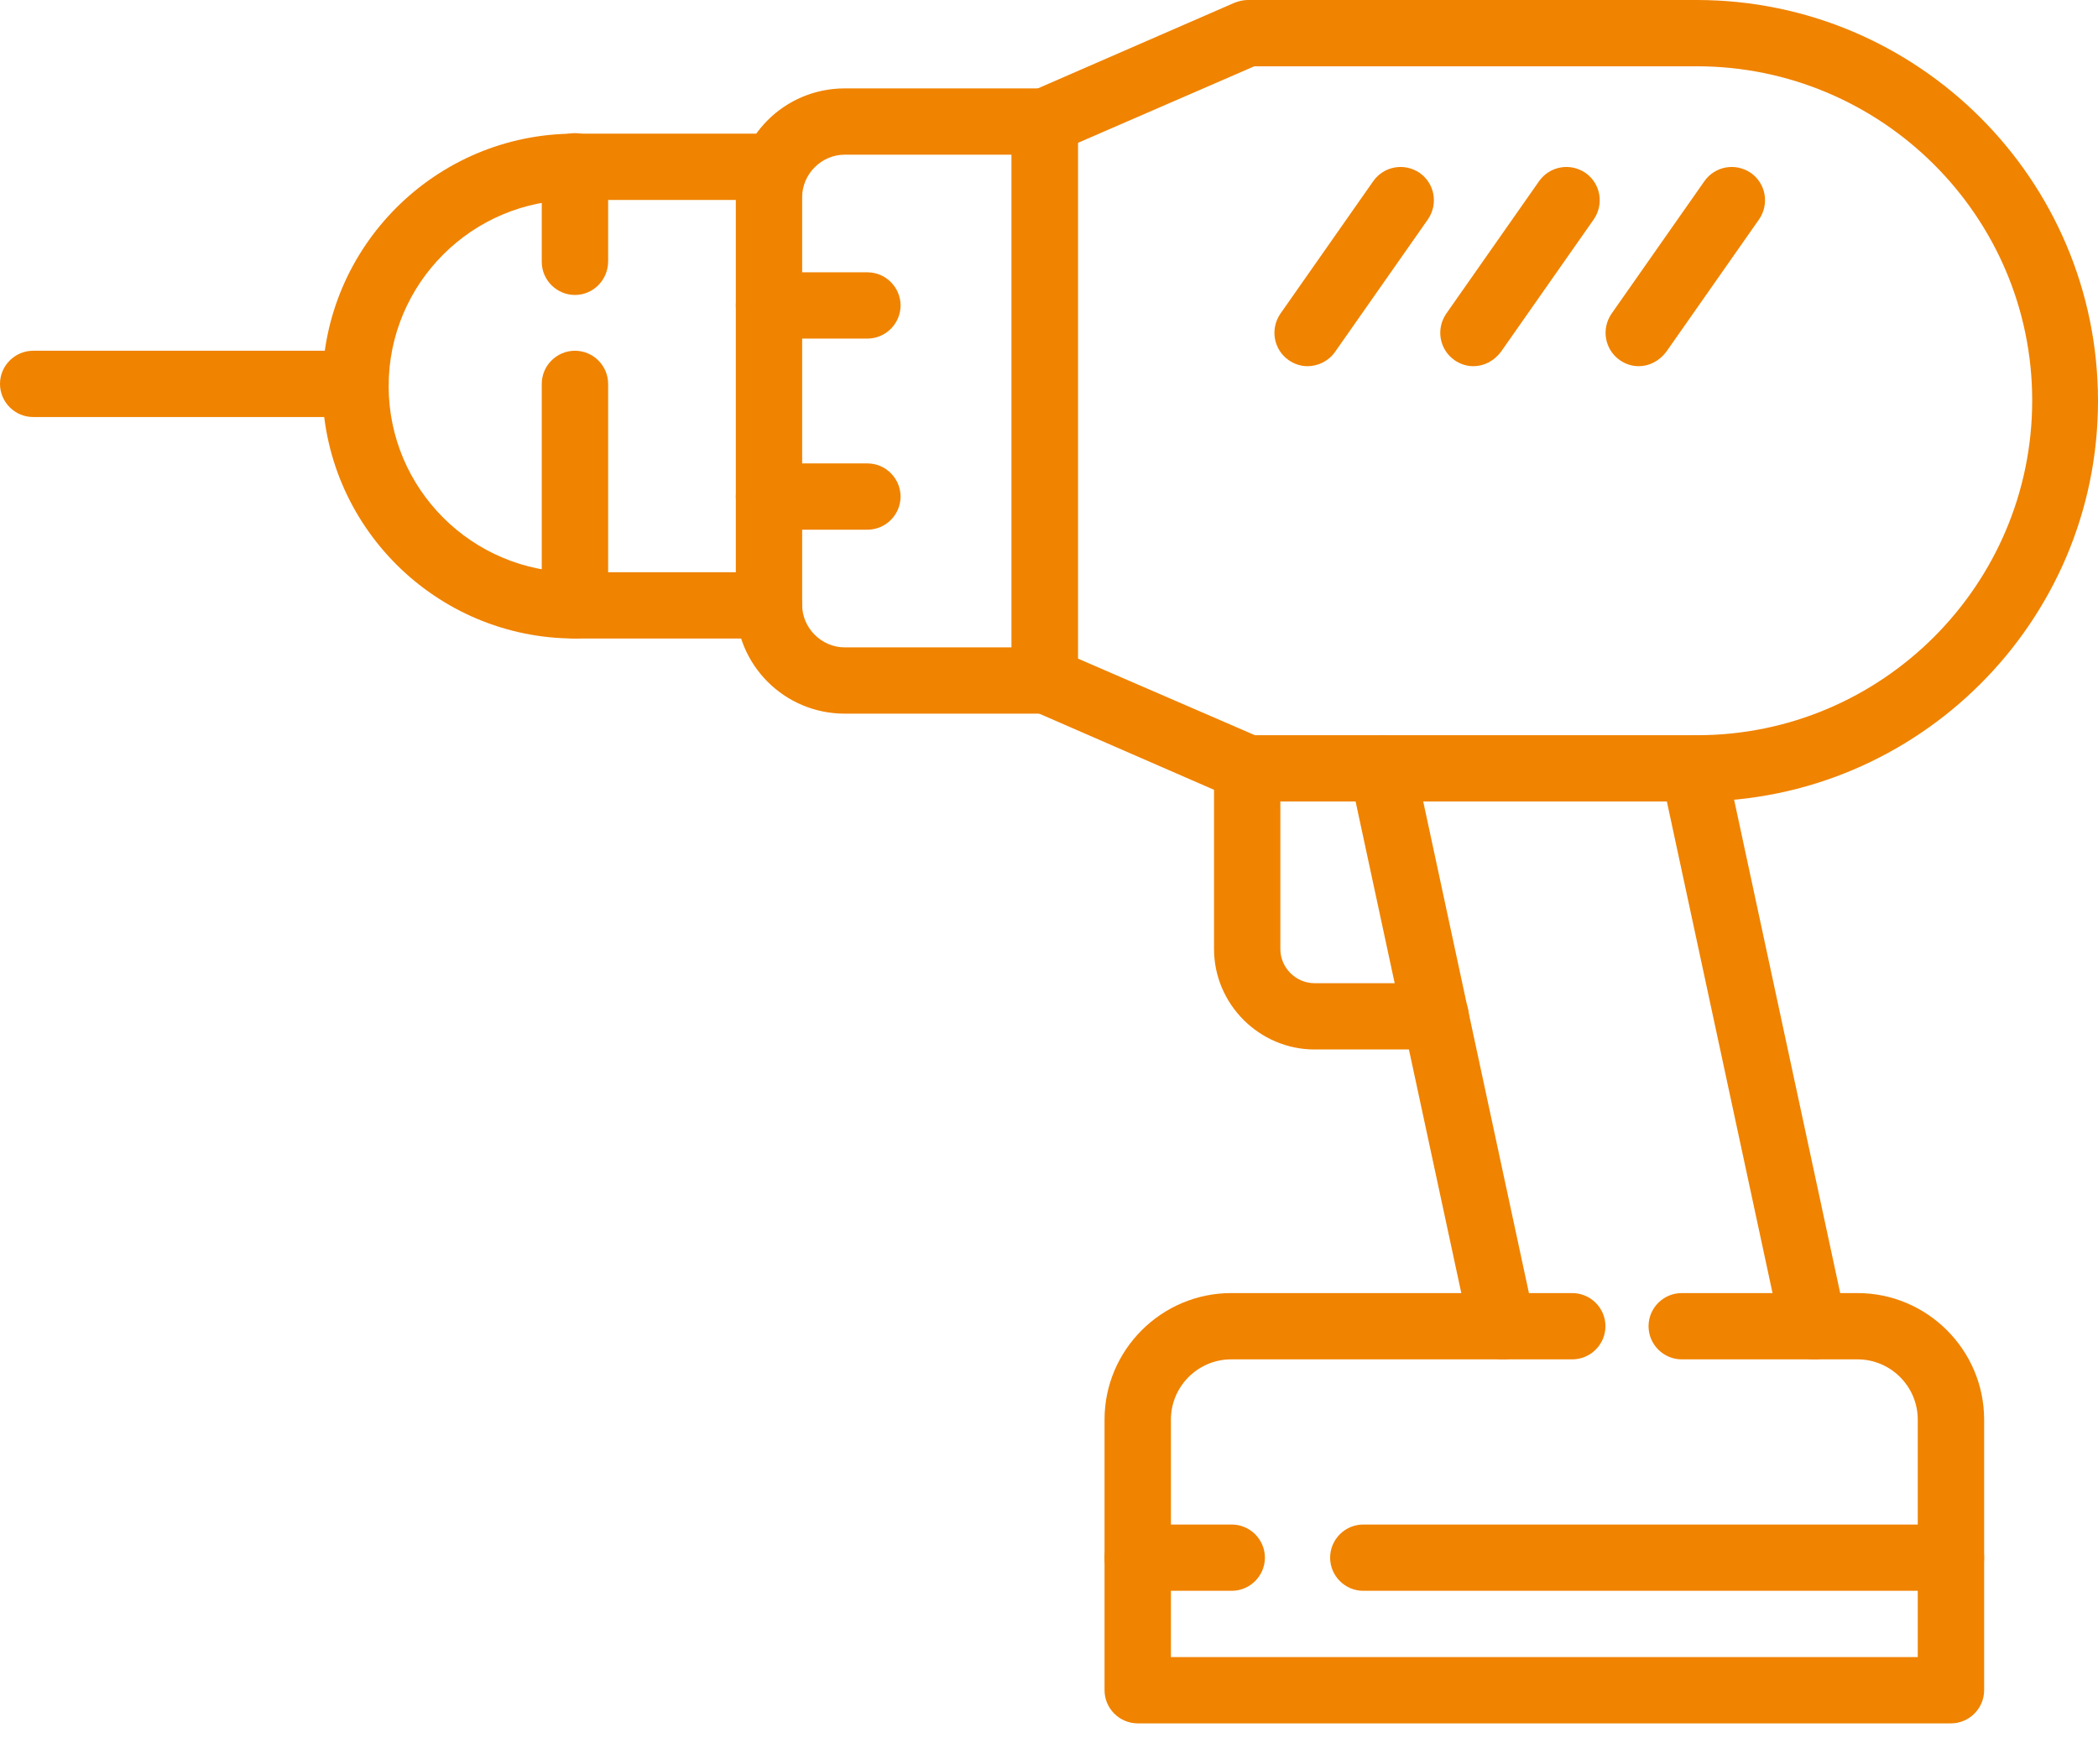 <svg width="44" height="37" viewBox="0 0 44 37" fill="none" xmlns="http://www.w3.org/2000/svg">
<g clip-path="url(#clip0_126_193)">
<path d="M27.42 7.68C27.281 7.68 27.142 7.634 27.026 7.553C26.713 7.333 26.632 6.904 26.852 6.58L28.8 3.8C29.02 3.487 29.449 3.406 29.774 3.626C30.087 3.846 30.168 4.275 29.948 4.599L28 7.379C27.861 7.576 27.641 7.68 27.42 7.68Z" fill="#F08300"/>
<path d="M30.898 7.68C30.759 7.68 30.62 7.634 30.504 7.553C30.191 7.333 30.11 6.904 30.33 6.58L32.278 3.8C32.498 3.487 32.928 3.406 33.252 3.626C33.565 3.846 33.646 4.275 33.426 4.599L31.478 7.379C31.328 7.576 31.119 7.68 30.898 7.68Z" fill="#F08300"/>
<path d="M34.365 7.68C34.226 7.68 34.087 7.634 33.971 7.553C33.658 7.333 33.577 6.904 33.797 6.58L35.745 3.8C35.965 3.487 36.394 3.406 36.719 3.626C37.032 3.846 37.113 4.275 36.893 4.599L34.945 7.379C34.794 7.576 34.585 7.68 34.365 7.68Z" fill="#F08300"/>
<path d="M40.916 36.143H23.861C23.478 36.143 23.165 35.83 23.165 35.448V29.772C23.165 28.312 24.36 27.119 25.82 27.119H32.974C33.357 27.119 33.67 27.431 33.67 27.814C33.67 28.196 33.357 28.509 32.974 28.509H25.82C25.125 28.509 24.557 29.076 24.557 29.772V34.753H40.22V29.772C40.22 29.076 39.652 28.509 38.957 28.509H35.27C34.887 28.509 34.574 28.196 34.574 27.814C34.574 27.431 34.887 27.119 35.27 27.119H38.957C40.417 27.119 41.612 28.312 41.612 29.772V35.448C41.612 35.83 41.299 36.143 40.916 36.143Z" fill="#F08300"/>
<path d="M38.041 28.509C37.716 28.509 37.426 28.289 37.356 27.964L34.841 16.264C34.759 15.893 35.003 15.523 35.374 15.442C35.745 15.361 36.116 15.604 36.197 15.975L38.713 27.675C38.794 28.045 38.551 28.416 38.18 28.497C38.145 28.509 38.087 28.509 38.041 28.509Z" fill="#F08300"/>
<path d="M31.513 28.509C31.188 28.509 30.898 28.289 30.829 27.964L28.313 16.264C28.232 15.893 28.475 15.523 28.846 15.442C29.217 15.361 29.588 15.604 29.669 15.975L32.185 27.675C32.267 28.045 32.023 28.416 31.652 28.497C31.606 28.509 31.559 28.509 31.513 28.509Z" fill="#F08300"/>
<path d="M16.128 13.391H12.058C9.136 13.391 6.76 11.017 6.76 8.097C6.76 5.178 9.136 2.803 12.058 2.803H16.128C16.51 2.803 16.823 3.116 16.823 3.498C16.823 3.881 16.51 4.193 16.128 4.193H12.058C9.902 4.193 8.151 5.943 8.151 8.097C8.151 10.252 9.902 12.001 12.058 12.001H16.128C16.51 12.001 16.823 12.314 16.823 12.696C16.823 13.079 16.51 13.391 16.128 13.391Z" fill="#F08300"/>
<path d="M7.455 8.746H0.696C0.313 8.746 0 8.433 0 8.051C0 7.669 0.313 7.356 0.696 7.356H7.455C7.838 7.356 8.151 7.669 8.151 8.051C8.151 8.433 7.838 8.746 7.455 8.746Z" fill="#F08300"/>
<path d="M35.583 16.809H26.168C26.075 16.809 25.983 16.786 25.89 16.751L21.635 14.897C21.38 14.781 21.217 14.538 21.217 14.26V2.549C21.217 2.271 21.38 2.027 21.635 1.911L25.89 0.058C25.983 0.023 26.075 0 26.168 0H35.583C40.22 0 44 3.765 44 8.41C44 13.044 40.22 16.809 35.583 16.809ZM26.319 15.419H35.594C39.467 15.419 42.62 12.268 42.62 8.399C42.62 4.529 39.455 1.39 35.583 1.39H26.307L22.597 3V13.808L26.319 15.419Z" fill="#F08300"/>
<path d="M21.913 14.967H17.716C16.452 14.967 15.432 13.947 15.432 12.685V4.136C15.432 2.873 16.452 1.854 17.716 1.854H21.913C22.296 1.854 22.609 2.166 22.609 2.549V14.272C22.609 14.654 22.296 14.967 21.913 14.967ZM17.716 3.244C17.229 3.244 16.823 3.649 16.823 4.136V12.685C16.823 13.171 17.229 13.577 17.716 13.577H21.217V3.244H17.716Z" fill="#F08300"/>
<path d="M18.191 7.101H16.128C15.745 7.101 15.432 6.788 15.432 6.406C15.432 6.024 15.745 5.711 16.128 5.711H18.191C18.574 5.711 18.887 6.024 18.887 6.406C18.887 6.788 18.574 7.101 18.191 7.101Z" fill="#F08300"/>
<path d="M18.191 11.109H16.128C15.745 11.109 15.432 10.797 15.432 10.414C15.432 10.032 15.745 9.719 16.128 9.719H18.191C18.574 9.719 18.887 10.032 18.887 10.414C18.887 10.797 18.574 11.109 18.191 11.109Z" fill="#F08300"/>
<path d="M12.058 6.186C11.675 6.186 11.362 5.873 11.362 5.491V3.487C11.362 3.105 11.675 2.792 12.058 2.792C12.441 2.792 12.754 3.105 12.754 3.487V5.479C12.754 5.873 12.441 6.186 12.058 6.186Z" fill="#F08300"/>
<path d="M12.058 13.391C11.675 13.391 11.362 13.079 11.362 12.696V8.051C11.362 7.669 11.675 7.356 12.058 7.356C12.441 7.356 12.754 7.669 12.754 8.051V12.696C12.754 13.079 12.441 13.391 12.058 13.391Z" fill="#F08300"/>
<path d="M30.11 22.01H27.571C26.412 22.01 25.461 21.06 25.461 19.902V16.114C25.461 15.731 25.774 15.419 26.157 15.419C26.539 15.419 26.852 15.731 26.852 16.114V19.902C26.852 20.296 27.177 20.62 27.571 20.62H30.11C30.493 20.62 30.806 20.933 30.806 21.315C30.806 21.697 30.493 22.01 30.11 22.01Z" fill="#F08300"/>
<path d="M25.832 33.363H23.861C23.478 33.363 23.165 33.05 23.165 32.668C23.165 32.285 23.478 31.973 23.861 31.973H25.832C26.215 31.973 26.528 32.285 26.528 32.668C26.528 33.05 26.215 33.363 25.832 33.363Z" fill="#F08300"/>
<path d="M40.916 33.363H28.591C28.209 33.363 27.896 33.05 27.896 32.668C27.896 32.285 28.209 31.973 28.591 31.973H40.916C41.299 31.973 41.612 32.285 41.612 32.668C41.612 33.05 41.299 33.363 40.916 33.363Z" fill="#F08300"/>
</g>
<defs>
<clipPath id="clip0_126_193">
<rect width="44" height="36.143" fill="white"/>
</clipPath>
</defs>
</svg>
